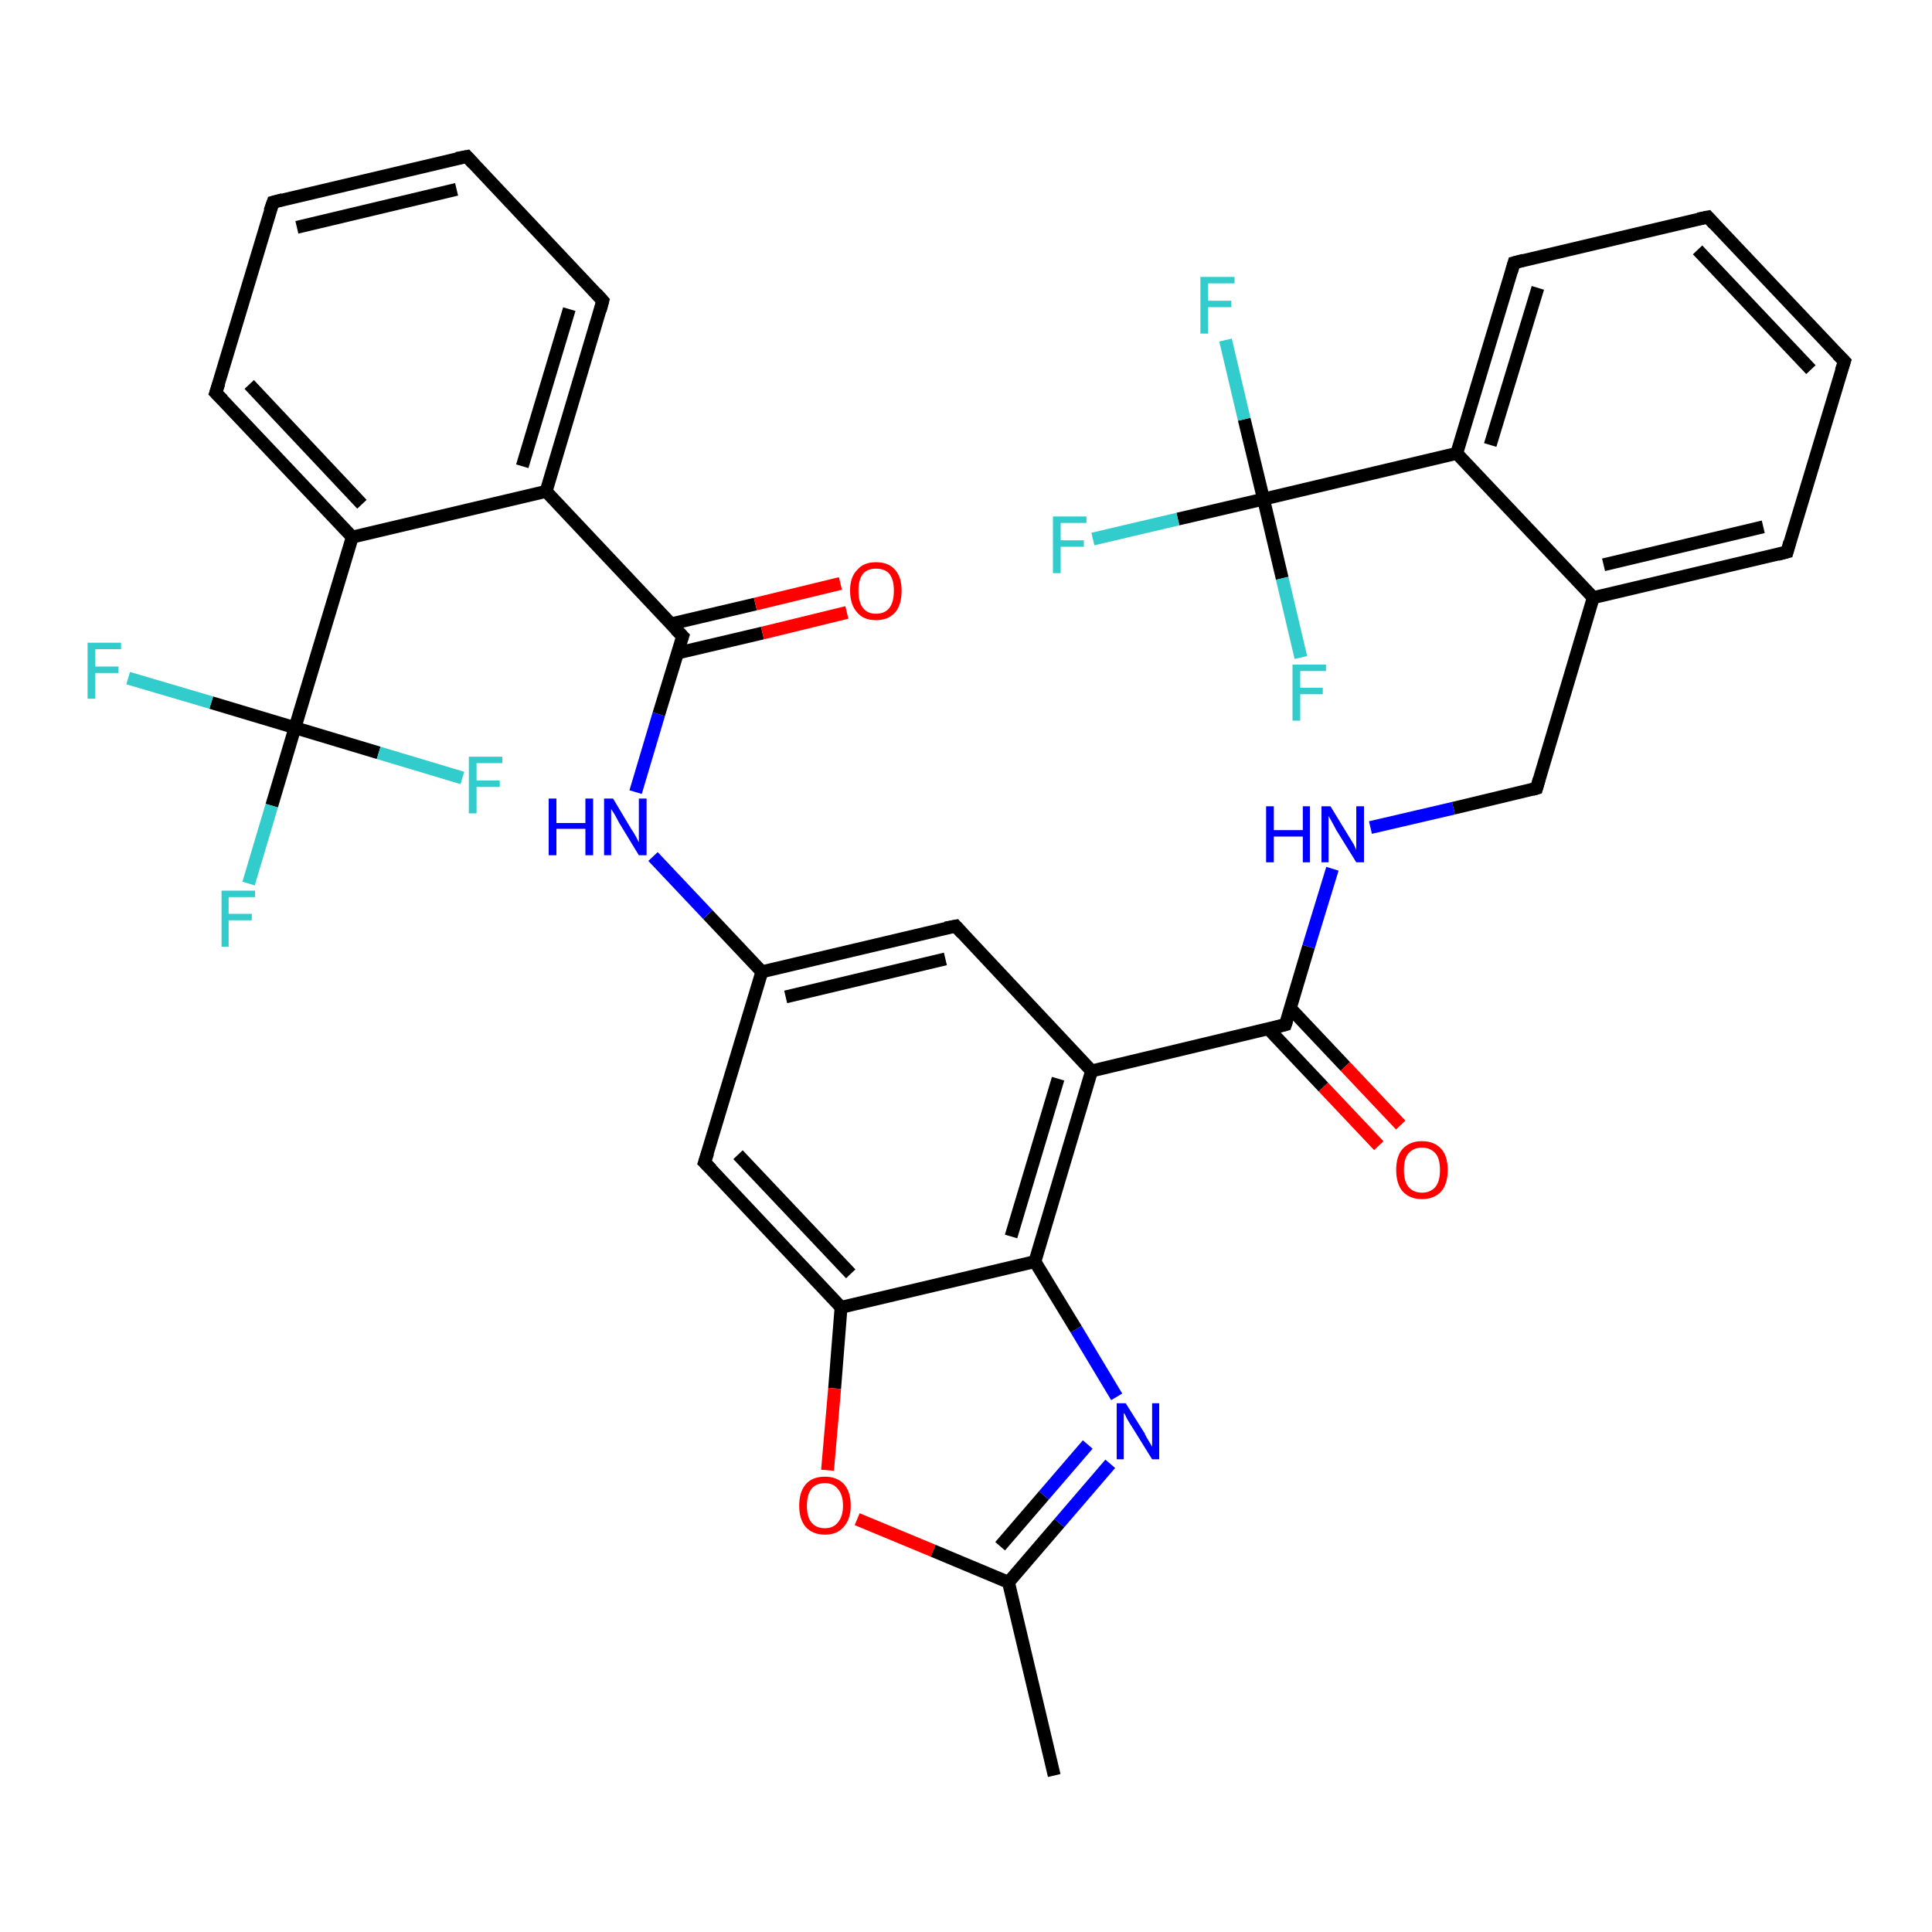 <?xml version='1.0' encoding='iso-8859-1'?>
<svg version='1.1' baseProfile='full'
              xmlns='http://www.w3.org/2000/svg'
                      xmlns:rdkit='http://www.rdkit.org/xml'
                      xmlns:xlink='http://www.w3.org/1999/xlink'
                  xml:space='preserve'
width='300px' height='300px' viewBox='0 0 300 300'>
<!-- END OF HEADER -->
<rect style='opacity:1.0;fill:#FFFFFF;stroke:none' width='300.0' height='300.0' x='0.0' y='0.0'> </rect>
<path class='bond-0 atom-0 atom-1' d='M 163.7,275.7 L 156.6,245.7' style='fill:none;fill-rule:evenodd;stroke:#000000;stroke-width:2.0px;stroke-linecap:butt;stroke-linejoin:miter;stroke-opacity:1' />
<path class='bond-1 atom-1 atom-2' d='M 156.6,245.7 L 164.5,236.5' style='fill:none;fill-rule:evenodd;stroke:#000000;stroke-width:2.0px;stroke-linecap:butt;stroke-linejoin:miter;stroke-opacity:1' />
<path class='bond-1 atom-1 atom-2' d='M 164.5,236.5 L 172.4,227.3' style='fill:none;fill-rule:evenodd;stroke:#0000FF;stroke-width:2.0px;stroke-linecap:butt;stroke-linejoin:miter;stroke-opacity:1' />
<path class='bond-1 atom-1 atom-2' d='M 155.3,240.1 L 162.1,232.2' style='fill:none;fill-rule:evenodd;stroke:#000000;stroke-width:2.0px;stroke-linecap:butt;stroke-linejoin:miter;stroke-opacity:1' />
<path class='bond-1 atom-1 atom-2' d='M 162.1,232.2 L 168.9,224.3' style='fill:none;fill-rule:evenodd;stroke:#0000FF;stroke-width:2.0px;stroke-linecap:butt;stroke-linejoin:miter;stroke-opacity:1' />
<path class='bond-2 atom-2 atom-3' d='M 173.4,216.9 L 167.1,206.4' style='fill:none;fill-rule:evenodd;stroke:#0000FF;stroke-width:2.0px;stroke-linecap:butt;stroke-linejoin:miter;stroke-opacity:1' />
<path class='bond-2 atom-2 atom-3' d='M 167.1,206.4 L 160.7,195.9' style='fill:none;fill-rule:evenodd;stroke:#000000;stroke-width:2.0px;stroke-linecap:butt;stroke-linejoin:miter;stroke-opacity:1' />
<path class='bond-3 atom-3 atom-4' d='M 160.7,195.9 L 169.5,166.3' style='fill:none;fill-rule:evenodd;stroke:#000000;stroke-width:2.0px;stroke-linecap:butt;stroke-linejoin:miter;stroke-opacity:1' />
<path class='bond-3 atom-3 atom-4' d='M 157.0,192.0 L 164.3,167.5' style='fill:none;fill-rule:evenodd;stroke:#000000;stroke-width:2.0px;stroke-linecap:butt;stroke-linejoin:miter;stroke-opacity:1' />
<path class='bond-4 atom-4 atom-5' d='M 169.5,166.3 L 148.4,143.8' style='fill:none;fill-rule:evenodd;stroke:#000000;stroke-width:2.0px;stroke-linecap:butt;stroke-linejoin:miter;stroke-opacity:1' />
<path class='bond-5 atom-5 atom-6' d='M 148.4,143.8 L 118.3,150.9' style='fill:none;fill-rule:evenodd;stroke:#000000;stroke-width:2.0px;stroke-linecap:butt;stroke-linejoin:miter;stroke-opacity:1' />
<path class='bond-5 atom-5 atom-6' d='M 146.8,148.9 L 122.0,154.8' style='fill:none;fill-rule:evenodd;stroke:#000000;stroke-width:2.0px;stroke-linecap:butt;stroke-linejoin:miter;stroke-opacity:1' />
<path class='bond-6 atom-6 atom-7' d='M 118.3,150.9 L 109.9,142.0' style='fill:none;fill-rule:evenodd;stroke:#000000;stroke-width:2.0px;stroke-linecap:butt;stroke-linejoin:miter;stroke-opacity:1' />
<path class='bond-6 atom-6 atom-7' d='M 109.9,142.0 L 101.4,133.0' style='fill:none;fill-rule:evenodd;stroke:#0000FF;stroke-width:2.0px;stroke-linecap:butt;stroke-linejoin:miter;stroke-opacity:1' />
<path class='bond-7 atom-7 atom-8' d='M 98.7,123.0 L 102.3,110.9' style='fill:none;fill-rule:evenodd;stroke:#0000FF;stroke-width:2.0px;stroke-linecap:butt;stroke-linejoin:miter;stroke-opacity:1' />
<path class='bond-7 atom-7 atom-8' d='M 102.3,110.9 L 106.0,98.8' style='fill:none;fill-rule:evenodd;stroke:#000000;stroke-width:2.0px;stroke-linecap:butt;stroke-linejoin:miter;stroke-opacity:1' />
<path class='bond-8 atom-8 atom-9' d='M 105.2,101.4 L 118.4,98.3' style='fill:none;fill-rule:evenodd;stroke:#000000;stroke-width:2.0px;stroke-linecap:butt;stroke-linejoin:miter;stroke-opacity:1' />
<path class='bond-8 atom-8 atom-9' d='M 118.4,98.3 L 131.5,95.1' style='fill:none;fill-rule:evenodd;stroke:#FF0000;stroke-width:2.0px;stroke-linecap:butt;stroke-linejoin:miter;stroke-opacity:1' />
<path class='bond-8 atom-8 atom-9' d='M 104.1,96.9 L 117.3,93.8' style='fill:none;fill-rule:evenodd;stroke:#000000;stroke-width:2.0px;stroke-linecap:butt;stroke-linejoin:miter;stroke-opacity:1' />
<path class='bond-8 atom-8 atom-9' d='M 117.3,93.8 L 130.5,90.6' style='fill:none;fill-rule:evenodd;stroke:#FF0000;stroke-width:2.0px;stroke-linecap:butt;stroke-linejoin:miter;stroke-opacity:1' />
<path class='bond-9 atom-8 atom-10' d='M 106.0,98.8 L 84.8,76.3' style='fill:none;fill-rule:evenodd;stroke:#000000;stroke-width:2.0px;stroke-linecap:butt;stroke-linejoin:miter;stroke-opacity:1' />
<path class='bond-10 atom-10 atom-11' d='M 84.8,76.3 L 93.6,46.7' style='fill:none;fill-rule:evenodd;stroke:#000000;stroke-width:2.0px;stroke-linecap:butt;stroke-linejoin:miter;stroke-opacity:1' />
<path class='bond-10 atom-10 atom-11' d='M 81.1,72.4 L 88.4,48.0' style='fill:none;fill-rule:evenodd;stroke:#000000;stroke-width:2.0px;stroke-linecap:butt;stroke-linejoin:miter;stroke-opacity:1' />
<path class='bond-11 atom-11 atom-12' d='M 93.6,46.7 L 72.5,24.3' style='fill:none;fill-rule:evenodd;stroke:#000000;stroke-width:2.0px;stroke-linecap:butt;stroke-linejoin:miter;stroke-opacity:1' />
<path class='bond-12 atom-12 atom-13' d='M 72.5,24.3 L 42.4,31.4' style='fill:none;fill-rule:evenodd;stroke:#000000;stroke-width:2.0px;stroke-linecap:butt;stroke-linejoin:miter;stroke-opacity:1' />
<path class='bond-12 atom-12 atom-13' d='M 70.9,29.4 L 46.1,35.3' style='fill:none;fill-rule:evenodd;stroke:#000000;stroke-width:2.0px;stroke-linecap:butt;stroke-linejoin:miter;stroke-opacity:1' />
<path class='bond-13 atom-13 atom-14' d='M 42.4,31.4 L 33.5,61.0' style='fill:none;fill-rule:evenodd;stroke:#000000;stroke-width:2.0px;stroke-linecap:butt;stroke-linejoin:miter;stroke-opacity:1' />
<path class='bond-14 atom-14 atom-15' d='M 33.5,61.0 L 54.7,83.4' style='fill:none;fill-rule:evenodd;stroke:#000000;stroke-width:2.0px;stroke-linecap:butt;stroke-linejoin:miter;stroke-opacity:1' />
<path class='bond-14 atom-14 atom-15' d='M 38.7,59.7 L 56.2,78.3' style='fill:none;fill-rule:evenodd;stroke:#000000;stroke-width:2.0px;stroke-linecap:butt;stroke-linejoin:miter;stroke-opacity:1' />
<path class='bond-15 atom-15 atom-16' d='M 54.7,83.4 L 45.8,113.0' style='fill:none;fill-rule:evenodd;stroke:#000000;stroke-width:2.0px;stroke-linecap:butt;stroke-linejoin:miter;stroke-opacity:1' />
<path class='bond-16 atom-16 atom-17' d='M 45.8,113.0 L 42.2,125.1' style='fill:none;fill-rule:evenodd;stroke:#000000;stroke-width:2.0px;stroke-linecap:butt;stroke-linejoin:miter;stroke-opacity:1' />
<path class='bond-16 atom-16 atom-17' d='M 42.2,125.1 L 38.6,137.2' style='fill:none;fill-rule:evenodd;stroke:#33CCCC;stroke-width:2.0px;stroke-linecap:butt;stroke-linejoin:miter;stroke-opacity:1' />
<path class='bond-17 atom-16 atom-18' d='M 45.8,113.0 L 32.8,109.1' style='fill:none;fill-rule:evenodd;stroke:#000000;stroke-width:2.0px;stroke-linecap:butt;stroke-linejoin:miter;stroke-opacity:1' />
<path class='bond-17 atom-16 atom-18' d='M 32.8,109.1 L 19.9,105.3' style='fill:none;fill-rule:evenodd;stroke:#33CCCC;stroke-width:2.0px;stroke-linecap:butt;stroke-linejoin:miter;stroke-opacity:1' />
<path class='bond-18 atom-16 atom-19' d='M 45.8,113.0 L 58.8,116.9' style='fill:none;fill-rule:evenodd;stroke:#000000;stroke-width:2.0px;stroke-linecap:butt;stroke-linejoin:miter;stroke-opacity:1' />
<path class='bond-18 atom-16 atom-19' d='M 58.8,116.9 L 71.8,120.8' style='fill:none;fill-rule:evenodd;stroke:#33CCCC;stroke-width:2.0px;stroke-linecap:butt;stroke-linejoin:miter;stroke-opacity:1' />
<path class='bond-19 atom-6 atom-20' d='M 118.3,150.9 L 109.4,180.5' style='fill:none;fill-rule:evenodd;stroke:#000000;stroke-width:2.0px;stroke-linecap:butt;stroke-linejoin:miter;stroke-opacity:1' />
<path class='bond-20 atom-20 atom-21' d='M 109.4,180.5 L 130.6,203.0' style='fill:none;fill-rule:evenodd;stroke:#000000;stroke-width:2.0px;stroke-linecap:butt;stroke-linejoin:miter;stroke-opacity:1' />
<path class='bond-20 atom-20 atom-21' d='M 114.6,179.3 L 132.1,197.8' style='fill:none;fill-rule:evenodd;stroke:#000000;stroke-width:2.0px;stroke-linecap:butt;stroke-linejoin:miter;stroke-opacity:1' />
<path class='bond-21 atom-21 atom-22' d='M 130.6,203.0 L 129.6,215.6' style='fill:none;fill-rule:evenodd;stroke:#000000;stroke-width:2.0px;stroke-linecap:butt;stroke-linejoin:miter;stroke-opacity:1' />
<path class='bond-21 atom-21 atom-22' d='M 129.6,215.6 L 128.5,228.3' style='fill:none;fill-rule:evenodd;stroke:#FF0000;stroke-width:2.0px;stroke-linecap:butt;stroke-linejoin:miter;stroke-opacity:1' />
<path class='bond-22 atom-4 atom-23' d='M 169.5,166.3 L 199.6,159.1' style='fill:none;fill-rule:evenodd;stroke:#000000;stroke-width:2.0px;stroke-linecap:butt;stroke-linejoin:miter;stroke-opacity:1' />
<path class='bond-23 atom-23 atom-24' d='M 197.0,159.8 L 205.5,168.8' style='fill:none;fill-rule:evenodd;stroke:#000000;stroke-width:2.0px;stroke-linecap:butt;stroke-linejoin:miter;stroke-opacity:1' />
<path class='bond-23 atom-23 atom-24' d='M 205.5,168.8 L 214.1,177.9' style='fill:none;fill-rule:evenodd;stroke:#FF0000;stroke-width:2.0px;stroke-linecap:butt;stroke-linejoin:miter;stroke-opacity:1' />
<path class='bond-23 atom-23 atom-24' d='M 200.4,156.6 L 208.9,165.6' style='fill:none;fill-rule:evenodd;stroke:#000000;stroke-width:2.0px;stroke-linecap:butt;stroke-linejoin:miter;stroke-opacity:1' />
<path class='bond-23 atom-23 atom-24' d='M 208.9,165.6 L 217.5,174.7' style='fill:none;fill-rule:evenodd;stroke:#FF0000;stroke-width:2.0px;stroke-linecap:butt;stroke-linejoin:miter;stroke-opacity:1' />
<path class='bond-24 atom-23 atom-25' d='M 199.6,159.1 L 203.2,147.0' style='fill:none;fill-rule:evenodd;stroke:#000000;stroke-width:2.0px;stroke-linecap:butt;stroke-linejoin:miter;stroke-opacity:1' />
<path class='bond-24 atom-23 atom-25' d='M 203.2,147.0 L 206.9,134.9' style='fill:none;fill-rule:evenodd;stroke:#0000FF;stroke-width:2.0px;stroke-linecap:butt;stroke-linejoin:miter;stroke-opacity:1' />
<path class='bond-25 atom-25 atom-26' d='M 212.8,128.5 L 225.7,125.5' style='fill:none;fill-rule:evenodd;stroke:#0000FF;stroke-width:2.0px;stroke-linecap:butt;stroke-linejoin:miter;stroke-opacity:1' />
<path class='bond-25 atom-25 atom-26' d='M 225.7,125.5 L 238.6,122.4' style='fill:none;fill-rule:evenodd;stroke:#000000;stroke-width:2.0px;stroke-linecap:butt;stroke-linejoin:miter;stroke-opacity:1' />
<path class='bond-26 atom-26 atom-27' d='M 238.6,122.4 L 247.4,92.8' style='fill:none;fill-rule:evenodd;stroke:#000000;stroke-width:2.0px;stroke-linecap:butt;stroke-linejoin:miter;stroke-opacity:1' />
<path class='bond-27 atom-27 atom-28' d='M 247.4,92.8 L 277.5,85.7' style='fill:none;fill-rule:evenodd;stroke:#000000;stroke-width:2.0px;stroke-linecap:butt;stroke-linejoin:miter;stroke-opacity:1' />
<path class='bond-27 atom-27 atom-28' d='M 249.0,87.7 L 273.8,81.8' style='fill:none;fill-rule:evenodd;stroke:#000000;stroke-width:2.0px;stroke-linecap:butt;stroke-linejoin:miter;stroke-opacity:1' />
<path class='bond-28 atom-28 atom-29' d='M 277.5,85.7 L 286.4,56.1' style='fill:none;fill-rule:evenodd;stroke:#000000;stroke-width:2.0px;stroke-linecap:butt;stroke-linejoin:miter;stroke-opacity:1' />
<path class='bond-29 atom-29 atom-30' d='M 286.4,56.1 L 265.2,33.7' style='fill:none;fill-rule:evenodd;stroke:#000000;stroke-width:2.0px;stroke-linecap:butt;stroke-linejoin:miter;stroke-opacity:1' />
<path class='bond-29 atom-29 atom-30' d='M 281.2,57.4 L 263.6,38.8' style='fill:none;fill-rule:evenodd;stroke:#000000;stroke-width:2.0px;stroke-linecap:butt;stroke-linejoin:miter;stroke-opacity:1' />
<path class='bond-30 atom-30 atom-31' d='M 265.2,33.7 L 235.1,40.8' style='fill:none;fill-rule:evenodd;stroke:#000000;stroke-width:2.0px;stroke-linecap:butt;stroke-linejoin:miter;stroke-opacity:1' />
<path class='bond-31 atom-31 atom-32' d='M 235.1,40.8 L 226.2,70.4' style='fill:none;fill-rule:evenodd;stroke:#000000;stroke-width:2.0px;stroke-linecap:butt;stroke-linejoin:miter;stroke-opacity:1' />
<path class='bond-31 atom-31 atom-32' d='M 238.8,44.7 L 231.4,69.1' style='fill:none;fill-rule:evenodd;stroke:#000000;stroke-width:2.0px;stroke-linecap:butt;stroke-linejoin:miter;stroke-opacity:1' />
<path class='bond-32 atom-32 atom-33' d='M 226.2,70.4 L 196.2,77.5' style='fill:none;fill-rule:evenodd;stroke:#000000;stroke-width:2.0px;stroke-linecap:butt;stroke-linejoin:miter;stroke-opacity:1' />
<path class='bond-33 atom-33 atom-34' d='M 196.2,77.5 L 182.9,80.6' style='fill:none;fill-rule:evenodd;stroke:#000000;stroke-width:2.0px;stroke-linecap:butt;stroke-linejoin:miter;stroke-opacity:1' />
<path class='bond-33 atom-33 atom-34' d='M 182.9,80.6 L 169.7,83.7' style='fill:none;fill-rule:evenodd;stroke:#33CCCC;stroke-width:2.0px;stroke-linecap:butt;stroke-linejoin:miter;stroke-opacity:1' />
<path class='bond-34 atom-33 atom-35' d='M 196.2,77.5 L 193.2,65.1' style='fill:none;fill-rule:evenodd;stroke:#000000;stroke-width:2.0px;stroke-linecap:butt;stroke-linejoin:miter;stroke-opacity:1' />
<path class='bond-34 atom-33 atom-35' d='M 193.2,65.1 L 190.3,52.8' style='fill:none;fill-rule:evenodd;stroke:#33CCCC;stroke-width:2.0px;stroke-linecap:butt;stroke-linejoin:miter;stroke-opacity:1' />
<path class='bond-35 atom-33 atom-36' d='M 196.2,77.5 L 199.1,89.8' style='fill:none;fill-rule:evenodd;stroke:#000000;stroke-width:2.0px;stroke-linecap:butt;stroke-linejoin:miter;stroke-opacity:1' />
<path class='bond-35 atom-33 atom-36' d='M 199.1,89.8 L 202.0,102.1' style='fill:none;fill-rule:evenodd;stroke:#33CCCC;stroke-width:2.0px;stroke-linecap:butt;stroke-linejoin:miter;stroke-opacity:1' />
<path class='bond-36 atom-22 atom-1' d='M 133.1,235.9 L 144.9,240.8' style='fill:none;fill-rule:evenodd;stroke:#FF0000;stroke-width:2.0px;stroke-linecap:butt;stroke-linejoin:miter;stroke-opacity:1' />
<path class='bond-36 atom-22 atom-1' d='M 144.9,240.8 L 156.6,245.7' style='fill:none;fill-rule:evenodd;stroke:#000000;stroke-width:2.0px;stroke-linecap:butt;stroke-linejoin:miter;stroke-opacity:1' />
<path class='bond-37 atom-32 atom-27' d='M 226.2,70.4 L 247.4,92.8' style='fill:none;fill-rule:evenodd;stroke:#000000;stroke-width:2.0px;stroke-linecap:butt;stroke-linejoin:miter;stroke-opacity:1' />
<path class='bond-38 atom-21 atom-3' d='M 130.6,203.0 L 160.7,195.9' style='fill:none;fill-rule:evenodd;stroke:#000000;stroke-width:2.0px;stroke-linecap:butt;stroke-linejoin:miter;stroke-opacity:1' />
<path class='bond-39 atom-15 atom-10' d='M 54.7,83.4 L 84.8,76.3' style='fill:none;fill-rule:evenodd;stroke:#000000;stroke-width:2.0px;stroke-linecap:butt;stroke-linejoin:miter;stroke-opacity:1' />
<path d='M 149.4,144.9 L 148.4,143.8 L 146.8,144.1' style='fill:none;stroke:#000000;stroke-width:2.0px;stroke-linecap:butt;stroke-linejoin:miter;stroke-opacity:1;' />
<path d='M 105.8,99.4 L 106.0,98.8 L 104.9,97.7' style='fill:none;stroke:#000000;stroke-width:2.0px;stroke-linecap:butt;stroke-linejoin:miter;stroke-opacity:1;' />
<path d='M 93.2,48.2 L 93.6,46.7 L 92.6,45.6' style='fill:none;stroke:#000000;stroke-width:2.0px;stroke-linecap:butt;stroke-linejoin:miter;stroke-opacity:1;' />
<path d='M 73.5,25.4 L 72.5,24.3 L 70.9,24.6' style='fill:none;stroke:#000000;stroke-width:2.0px;stroke-linecap:butt;stroke-linejoin:miter;stroke-opacity:1;' />
<path d='M 43.9,31.0 L 42.4,31.4 L 41.9,32.8' style='fill:none;stroke:#000000;stroke-width:2.0px;stroke-linecap:butt;stroke-linejoin:miter;stroke-opacity:1;' />
<path d='M 34.0,59.5 L 33.5,61.0 L 34.6,62.1' style='fill:none;stroke:#000000;stroke-width:2.0px;stroke-linecap:butt;stroke-linejoin:miter;stroke-opacity:1;' />
<path d='M 109.9,179.0 L 109.4,180.5 L 110.5,181.6' style='fill:none;stroke:#000000;stroke-width:2.0px;stroke-linecap:butt;stroke-linejoin:miter;stroke-opacity:1;' />
<path d='M 198.1,159.5 L 199.6,159.1 L 199.8,158.5' style='fill:none;stroke:#000000;stroke-width:2.0px;stroke-linecap:butt;stroke-linejoin:miter;stroke-opacity:1;' />
<path d='M 237.9,122.6 L 238.6,122.4 L 239.0,121.0' style='fill:none;stroke:#000000;stroke-width:2.0px;stroke-linecap:butt;stroke-linejoin:miter;stroke-opacity:1;' />
<path d='M 276.0,86.1 L 277.5,85.7 L 277.9,84.2' style='fill:none;stroke:#000000;stroke-width:2.0px;stroke-linecap:butt;stroke-linejoin:miter;stroke-opacity:1;' />
<path d='M 285.9,57.6 L 286.4,56.1 L 285.3,55.0' style='fill:none;stroke:#000000;stroke-width:2.0px;stroke-linecap:butt;stroke-linejoin:miter;stroke-opacity:1;' />
<path d='M 266.2,34.8 L 265.2,33.7 L 263.7,34.0' style='fill:none;stroke:#000000;stroke-width:2.0px;stroke-linecap:butt;stroke-linejoin:miter;stroke-opacity:1;' />
<path d='M 236.6,40.4 L 235.1,40.8 L 234.7,42.2' style='fill:none;stroke:#000000;stroke-width:2.0px;stroke-linecap:butt;stroke-linejoin:miter;stroke-opacity:1;' />
<path class='atom-2' d='M 174.8 217.9
L 177.7 222.5
Q 177.9 223.0, 178.4 223.8
Q 178.9 224.6, 178.9 224.7
L 178.9 217.9
L 180.0 217.9
L 180.0 226.6
L 178.9 226.6
L 175.8 221.6
Q 175.4 221.0, 175.0 220.3
Q 174.7 219.6, 174.5 219.4
L 174.5 226.6
L 173.4 226.6
L 173.4 217.9
L 174.8 217.9
' fill='#0000FF'/>
<path class='atom-7' d='M 85.2 124.0
L 86.4 124.0
L 86.4 127.8
L 90.9 127.8
L 90.9 124.0
L 92.1 124.0
L 92.1 132.8
L 90.9 132.8
L 90.9 128.7
L 86.4 128.7
L 86.4 132.8
L 85.2 132.8
L 85.2 124.0
' fill='#0000FF'/>
<path class='atom-7' d='M 95.2 124.0
L 98.0 128.7
Q 98.3 129.1, 98.8 130.0
Q 99.2 130.8, 99.2 130.8
L 99.2 124.0
L 100.4 124.0
L 100.4 132.8
L 99.2 132.8
L 96.1 127.7
Q 95.8 127.1, 95.4 126.4
Q 95.0 125.8, 94.9 125.6
L 94.9 132.8
L 93.8 132.8
L 93.8 124.0
L 95.2 124.0
' fill='#0000FF'/>
<path class='atom-9' d='M 132.0 91.7
Q 132.0 89.6, 133.1 88.5
Q 134.1 87.3, 136.0 87.3
Q 138.0 87.3, 139.0 88.5
Q 140.0 89.6, 140.0 91.7
Q 140.0 93.9, 139.0 95.1
Q 137.9 96.3, 136.0 96.3
Q 134.1 96.3, 133.1 95.1
Q 132.0 93.9, 132.0 91.7
M 136.0 95.3
Q 137.4 95.3, 138.1 94.4
Q 138.8 93.5, 138.8 91.7
Q 138.8 90.0, 138.1 89.1
Q 137.4 88.3, 136.0 88.3
Q 134.7 88.3, 134.0 89.1
Q 133.3 90.0, 133.3 91.7
Q 133.3 93.5, 134.0 94.4
Q 134.7 95.3, 136.0 95.3
' fill='#FF0000'/>
<path class='atom-17' d='M 34.4 138.3
L 39.6 138.3
L 39.6 139.3
L 35.5 139.3
L 35.5 141.9
L 39.1 141.9
L 39.1 142.9
L 35.5 142.9
L 35.5 147.0
L 34.4 147.0
L 34.4 138.3
' fill='#33CCCC'/>
<path class='atom-18' d='M 13.6 99.8
L 18.8 99.8
L 18.8 100.8
L 14.8 100.8
L 14.8 103.5
L 18.4 103.5
L 18.4 104.5
L 14.8 104.5
L 14.8 108.5
L 13.6 108.5
L 13.6 99.8
' fill='#33CCCC'/>
<path class='atom-19' d='M 72.8 117.5
L 78.0 117.5
L 78.0 118.5
L 74.0 118.5
L 74.0 121.2
L 77.6 121.2
L 77.6 122.2
L 74.0 122.2
L 74.0 126.3
L 72.8 126.3
L 72.8 117.5
' fill='#33CCCC'/>
<path class='atom-22' d='M 124.1 233.8
Q 124.1 231.7, 125.1 230.5
Q 126.1 229.3, 128.1 229.3
Q 130.0 229.3, 131.1 230.5
Q 132.1 231.7, 132.1 233.8
Q 132.1 235.9, 131.0 237.1
Q 130.0 238.3, 128.1 238.3
Q 126.2 238.3, 125.1 237.1
Q 124.1 235.9, 124.1 233.8
M 128.1 237.3
Q 129.4 237.3, 130.1 236.4
Q 130.9 235.5, 130.9 233.8
Q 130.9 232.1, 130.1 231.2
Q 129.4 230.3, 128.1 230.3
Q 126.7 230.3, 126.0 231.2
Q 125.3 232.1, 125.3 233.8
Q 125.3 235.6, 126.0 236.4
Q 126.7 237.3, 128.1 237.3
' fill='#FF0000'/>
<path class='atom-24' d='M 216.8 181.7
Q 216.8 179.5, 217.8 178.4
Q 218.9 177.2, 220.8 177.2
Q 222.7 177.2, 223.8 178.4
Q 224.8 179.5, 224.8 181.7
Q 224.8 183.8, 223.8 185.0
Q 222.7 186.2, 220.8 186.2
Q 218.9 186.2, 217.8 185.0
Q 216.8 183.8, 216.8 181.7
M 220.8 185.2
Q 222.1 185.2, 222.9 184.3
Q 223.6 183.4, 223.6 181.7
Q 223.6 179.9, 222.9 179.1
Q 222.1 178.2, 220.8 178.2
Q 219.5 178.2, 218.7 179.1
Q 218.0 179.9, 218.0 181.7
Q 218.0 183.4, 218.7 184.3
Q 219.5 185.2, 220.8 185.2
' fill='#FF0000'/>
<path class='atom-25' d='M 196.6 125.2
L 197.8 125.2
L 197.8 128.9
L 202.3 128.9
L 202.3 125.2
L 203.4 125.2
L 203.4 133.9
L 202.3 133.9
L 202.3 129.9
L 197.8 129.9
L 197.8 133.9
L 196.6 133.9
L 196.6 125.2
' fill='#0000FF'/>
<path class='atom-25' d='M 206.6 125.2
L 209.4 129.8
Q 209.7 130.3, 210.2 131.1
Q 210.6 131.9, 210.6 132.0
L 210.6 125.2
L 211.8 125.2
L 211.8 133.9
L 210.6 133.9
L 207.5 128.9
Q 207.2 128.3, 206.8 127.6
Q 206.4 126.9, 206.3 126.7
L 206.3 133.9
L 205.2 133.9
L 205.2 125.2
L 206.6 125.2
' fill='#0000FF'/>
<path class='atom-34' d='M 163.5 80.2
L 168.7 80.2
L 168.7 81.2
L 164.7 81.2
L 164.7 83.9
L 168.3 83.9
L 168.3 84.9
L 164.7 84.9
L 164.7 89.0
L 163.5 89.0
L 163.5 80.2
' fill='#33CCCC'/>
<path class='atom-35' d='M 186.4 43.0
L 191.7 43.0
L 191.7 44.0
L 187.6 44.0
L 187.6 46.7
L 191.2 46.7
L 191.2 47.7
L 187.6 47.7
L 187.6 51.8
L 186.4 51.8
L 186.4 43.0
' fill='#33CCCC'/>
<path class='atom-36' d='M 200.7 103.2
L 205.9 103.2
L 205.9 104.2
L 201.9 104.2
L 201.9 106.8
L 205.4 106.8
L 205.4 107.8
L 201.9 107.8
L 201.9 111.9
L 200.7 111.9
L 200.7 103.2
' fill='#33CCCC'/>
</svg>
